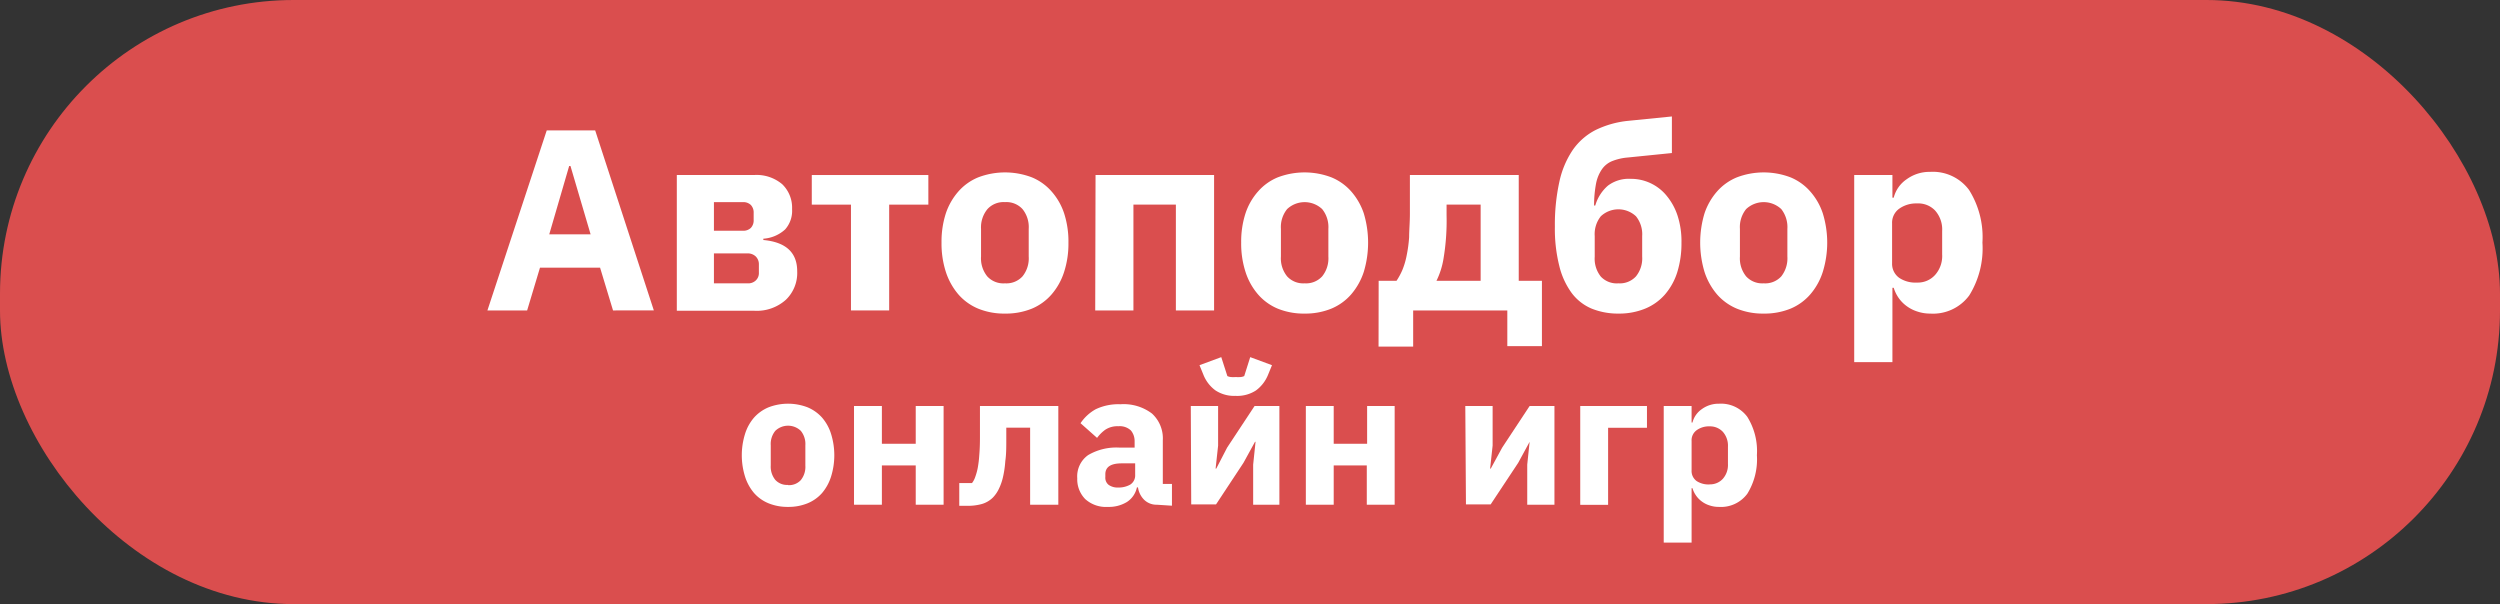 <svg xmlns="http://www.w3.org/2000/svg" viewBox="0 0 229.68 55.5"><rect x="0" y="0" width="229.68" height="55.5" fill="#333333" stroke="none"/><title>service-btn</title><rect width="229.68" height="55.5" rx="26.98" ry="26.98" fill="#da4e4e"/><path d="M56.19,31.83,55,27.9H49.48L48.3,31.83H44.65L50.1,15.29h4.45l5.39,16.54ZM52.28,18.56h-.12l-1.83,6.28h3.8Z" transform="translate(0.13 -3.31)" fill="#fff"/><path d="M62.05,19.39h7.09a3.64,3.64,0,0,1,2.6.85,3,3,0,0,1,.9,2.28A2.57,2.57,0,0,1,72,24.39a3.29,3.29,0,0,1-2,.85v.12c2.07.19,3.11,1.15,3.11,2.87a3.41,3.41,0,0,1-1.05,2.63,4,4,0,0,1-2.89,1H62.05Zm6.07,5.12a1,1,0,0,0,.73-.26,1,1,0,0,0,.26-.74v-.64a1,1,0,0,0-.26-.73,1,1,0,0,0-.73-.26H65.46v2.63Zm.42,4.83a1,1,0,0,0,.76-.26.93.93,0,0,0,.29-.73v-.74a1,1,0,0,0-.29-.74,1.06,1.06,0,0,0-.76-.28H65.46v2.75Z" transform="translate(0.13 -3.31)" fill="#fff"/><path d="M78.05,22.11h-3.6V19.39H85.16v2.72h-3.6v9.72H78.05Z" transform="translate(0.13 -3.31)" fill="#fff"/><path d="M92.2,32.12a6.33,6.33,0,0,1-2.45-.45,4.92,4.92,0,0,1-1.83-1.31,6.05,6.05,0,0,1-1.15-2.06,8.46,8.46,0,0,1-.4-2.7,8.42,8.42,0,0,1,.4-2.7,5.91,5.91,0,0,1,1.15-2,4.9,4.9,0,0,1,1.83-1.3,6.92,6.92,0,0,1,4.91,0,4.86,4.86,0,0,1,1.82,1.3,5.76,5.76,0,0,1,1.15,2,8.42,8.42,0,0,1,.4,2.7,8.46,8.46,0,0,1-.4,2.7,5.89,5.89,0,0,1-1.15,2.06,4.89,4.89,0,0,1-1.82,1.31A6.35,6.35,0,0,1,92.2,32.12Zm0-2.78a2,2,0,0,0,1.61-.64,2.63,2.63,0,0,0,.57-1.82V24.34a2.63,2.63,0,0,0-.57-1.82,2,2,0,0,0-1.61-.64,2,2,0,0,0-1.61.64A2.63,2.63,0,0,0,90,24.34v2.54a2.63,2.63,0,0,0,.57,1.82A2,2,0,0,0,92.2,29.34Z" transform="translate(0.13 -3.31)" fill="#fff"/><path d="M100.52,19.39h10.89V31.83H107.9V22.11H104v9.72h-3.51Z" transform="translate(0.13 -3.31)" fill="#fff"/><path d="M119.73,32.12a6.35,6.35,0,0,1-2.46-.45,4.89,4.89,0,0,1-1.82-1.31,5.89,5.89,0,0,1-1.15-2.06,8.46,8.46,0,0,1-.4-2.7,8.42,8.42,0,0,1,.4-2.7,5.76,5.76,0,0,1,1.15-2,4.86,4.86,0,0,1,1.82-1.3,6.92,6.92,0,0,1,4.91,0,4.9,4.9,0,0,1,1.83,1.3,5.91,5.91,0,0,1,1.15,2,9.31,9.31,0,0,1,0,5.4A6.05,6.05,0,0,1,124,30.36a4.92,4.92,0,0,1-1.83,1.31A6.33,6.33,0,0,1,119.73,32.12Zm0-2.78a2,2,0,0,0,1.61-.64,2.63,2.63,0,0,0,.57-1.82V24.34a2.63,2.63,0,0,0-.57-1.82,2.35,2.35,0,0,0-3.22,0,2.63,2.63,0,0,0-.57,1.82v2.54a2.63,2.63,0,0,0,.57,1.82A2,2,0,0,0,119.73,29.34Z" transform="translate(0.13 -3.31)" fill="#fff"/><path d="M126.53,29.11h1.64a6.11,6.11,0,0,0,.54-1,6.9,6.9,0,0,0,.39-1.32,12.57,12.57,0,0,0,.23-1.69c0-.63.07-1.35.07-2.16V19.39h10v9.72h2.13v6h-3.18V31.83h-8.65v3.32h-3.18Zm9.37,0v-7h-3.13v1a21,21,0,0,1-.28,3.95,7.15,7.15,0,0,1-.65,2.05Z" transform="translate(0.13 -3.31)" fill="#fff"/><path d="M148.56,32.12a6.43,6.43,0,0,1-2.47-.46,4.46,4.46,0,0,1-1.84-1.45,7,7,0,0,1-1.13-2.49,13.94,13.94,0,0,1-.4-3.59,18.29,18.29,0,0,1,.41-4.11,8.35,8.35,0,0,1,1.23-2.93,5.75,5.75,0,0,1,2.11-1.84,8.84,8.84,0,0,1,3-.84l4-.4v3.36l-4.05.41a5,5,0,0,0-1.46.34,2.11,2.11,0,0,0-.93.76,3.49,3.49,0,0,0-.53,1.31,10.86,10.86,0,0,0-.18,2h.11a3.82,3.82,0,0,1,1.17-1.83,3.2,3.2,0,0,1,2.08-.62A4.22,4.22,0,0,1,153,21.31a5.58,5.58,0,0,1,1,1.84,7.67,7.67,0,0,1,.35,2.45,8.91,8.91,0,0,1-.39,2.73,5.76,5.76,0,0,1-1.14,2.05A4.87,4.87,0,0,1,151,31.67,6.33,6.33,0,0,1,148.56,32.12Zm0-2.78a2,2,0,0,0,1.61-.64,2.63,2.63,0,0,0,.57-1.82V25a2.63,2.63,0,0,0-.57-1.82,2.36,2.36,0,0,0-3.23,0,2.63,2.63,0,0,0-.56,1.82v1.9a2.63,2.63,0,0,0,.56,1.82A2,2,0,0,0,148.56,29.34Z" transform="translate(0.13 -3.31)" fill="#fff"/><path d="M161.9,32.12a6.33,6.33,0,0,1-2.45-.45,4.92,4.92,0,0,1-1.83-1.31,6.05,6.05,0,0,1-1.15-2.06,9.31,9.31,0,0,1,0-5.4,5.91,5.91,0,0,1,1.15-2,4.9,4.9,0,0,1,1.83-1.3,6.92,6.92,0,0,1,4.91,0,4.86,4.86,0,0,1,1.82,1.3,5.76,5.76,0,0,1,1.15,2,9.1,9.1,0,0,1,0,5.4,5.89,5.89,0,0,1-1.15,2.06,4.89,4.89,0,0,1-1.82,1.31A6.35,6.35,0,0,1,161.9,32.12Zm0-2.78a2,2,0,0,0,1.62-.64,2.68,2.68,0,0,0,.56-1.82V24.34a2.68,2.68,0,0,0-.56-1.82,2.36,2.36,0,0,0-3.23,0,2.63,2.63,0,0,0-.57,1.82v2.54a2.63,2.63,0,0,0,.57,1.82A2,2,0,0,0,161.9,29.34Z" transform="translate(0.13 -3.31)" fill="#fff"/><path d="M170.22,19.39h3.51v2.08h.12a2.91,2.91,0,0,1,1.2-1.7,3.56,3.56,0,0,1,2.14-.67,4.14,4.14,0,0,1,3.58,1.66A8.14,8.14,0,0,1,182,25.6a8.19,8.19,0,0,1-1.21,4.85,4.13,4.13,0,0,1-3.58,1.67,3.71,3.71,0,0,1-1.16-.18,3.36,3.36,0,0,1-1-.5,3.19,3.19,0,0,1-.75-.76,3.33,3.33,0,0,1-.45-.93h-.12v6.83h-3.51ZM176,29.27a2.13,2.13,0,0,0,1.65-.7,2.61,2.61,0,0,0,.65-1.88V24.53a2.61,2.61,0,0,0-.65-1.88A2.13,2.13,0,0,0,176,22a2.68,2.68,0,0,0-1.64.48,1.58,1.58,0,0,0-.66,1.34v3.68a1.58,1.58,0,0,0,.66,1.34A2.68,2.68,0,0,0,176,29.27Z" transform="translate(0.13 -3.31)" fill="#fff"/><path d="M72.27,49.88a4.61,4.61,0,0,1-1.79-.33,3.58,3.58,0,0,1-1.33-.94,4.33,4.33,0,0,1-.83-1.51,6.59,6.59,0,0,1,0-3.93,4.19,4.19,0,0,1,.83-1.5,3.7,3.7,0,0,1,1.33-.94,5,5,0,0,1,3.58,0,3.7,3.7,0,0,1,1.33.94,4.19,4.19,0,0,1,.83,1.5,6.59,6.59,0,0,1,0,3.93,4.33,4.33,0,0,1-.83,1.51,3.58,3.58,0,0,1-1.33.94A4.61,4.61,0,0,1,72.27,49.88Zm0-2a1.47,1.47,0,0,0,1.17-.46,1.93,1.93,0,0,0,.42-1.33V44.22a1.91,1.91,0,0,0-.42-1.33,1.69,1.69,0,0,0-2.34,0,1.91,1.91,0,0,0-.42,1.33v1.85a1.93,1.93,0,0,0,.42,1.33A1.47,1.47,0,0,0,72.27,47.86Z" transform="translate(0.13 -3.31)" fill="#fff"/><path d="M78.33,40.61h2.56v3.47H84V40.61h2.56v9.07H84V46.07H80.89v3.61H78.33Z" transform="translate(0.13 -3.31)" fill="#fff"/><path d="M88,47.69h1.17a1.91,1.91,0,0,0,.3-.57,5.51,5.51,0,0,0,.23-.84,10.1,10.1,0,0,0,.14-1.18q.06-.69.06-1.62V40.61h7.2v9.07H94.51V42.6H92.32v1c0,.78,0,1.47-.09,2.06A9.31,9.31,0,0,1,92,47.21a5,5,0,0,1-.4,1.09,3,3,0,0,1-.51.72,2.41,2.41,0,0,1-1,.59,4.75,4.75,0,0,1-1.36.17H88Z" transform="translate(0.13 -3.31)" fill="#fff"/><path d="M106.15,49.68a1.62,1.62,0,0,1-1.15-.44,2,2,0,0,1-.58-1.15h-.1a2.11,2.11,0,0,1-.92,1.34,3.17,3.17,0,0,1-1.74.45,2.84,2.84,0,0,1-2.09-.72,2.59,2.59,0,0,1-.73-1.91,2.39,2.39,0,0,1,1-2.13,5.1,5.1,0,0,1,2.84-.69h1.43v-.57a1.53,1.53,0,0,0-.34-1,1.49,1.49,0,0,0-1.16-.39,2,2,0,0,0-1.21.33,3.46,3.46,0,0,0-.74.74l-1.52-1.35a4.05,4.05,0,0,1,1.39-1.28,4.83,4.83,0,0,1,2.27-.46,4.31,4.31,0,0,1,2.9.85,3.09,3.09,0,0,1,1,2.47v4h.84v2Zm-3.54-1.58a2.14,2.14,0,0,0,1.1-.27,1,1,0,0,0,.45-.89V45.88h-1.24c-1,0-1.5.33-1.5,1v.25a.83.83,0,0,0,.31.73A1.42,1.42,0,0,0,102.61,48.1Z" transform="translate(0.13 -3.31)" fill="#fff"/><path d="M109.27,40.61h2.51v3.64l-.23,2.11h.06l1-1.93,2.52-3.82h2.28v9.07H115V46l.22-2.1h-.05l-1.06,1.93-2.52,3.82h-2.28Zm4.11-.93a3.13,3.13,0,0,1-1.84-.5,3.27,3.27,0,0,1-1.11-1.44l-.36-.88,2-.74.56,1.74a1,1,0,0,0,.33.09,3.13,3.13,0,0,0,.44,0,3.42,3.42,0,0,0,.45,0,1,1,0,0,0,.33-.09l.55-1.74,2,.74-.36.88a3.34,3.34,0,0,1-1.11,1.44A3.16,3.16,0,0,1,113.38,39.68Z" transform="translate(0.13 -3.31)" fill="#fff"/><path d="M119.84,40.61h2.56v3.47h3.07V40.61H128v9.07h-2.56V46.07H122.4v3.61h-2.56Z" transform="translate(0.13 -3.31)" fill="#fff"/><path d="M134.49,40.61H137v3.64l-.23,2.11h.06l1.05-1.93,2.52-3.82h2.28v9.07h-2.5V46l.22-2.1h0l-1.05,1.93-2.53,3.82h-2.27Z" transform="translate(0.13 -3.31)" fill="#fff"/><path d="M145.05,40.61h6.13v2h-3.57v7.08h-2.56Z" transform="translate(0.13 -3.31)" fill="#fff"/><path d="M152.72,40.61h2.56v1.52h.08a2.13,2.13,0,0,1,.87-1.24,2.61,2.61,0,0,1,1.57-.49,3,3,0,0,1,2.6,1.21,5.92,5.92,0,0,1,.88,3.52,6,6,0,0,1-.88,3.54,3,3,0,0,1-2.6,1.21,2.61,2.61,0,0,1-.85-.13,2.43,2.43,0,0,1-.72-.36,2.35,2.35,0,0,1-.54-.55,2.37,2.37,0,0,1-.33-.68h-.08v5h-2.56Zm4.23,7.2a1.58,1.58,0,0,0,1.2-.51,1.92,1.92,0,0,0,.47-1.37V44.36a1.93,1.93,0,0,0-.47-1.38,1.61,1.61,0,0,0-1.2-.5,1.94,1.94,0,0,0-1.2.35,1.14,1.14,0,0,0-.47,1v2.68a1.14,1.14,0,0,0,.47,1A2,2,0,0,0,157,47.81Z" transform="translate(0.13 -3.31)" fill="#fff"/></svg>